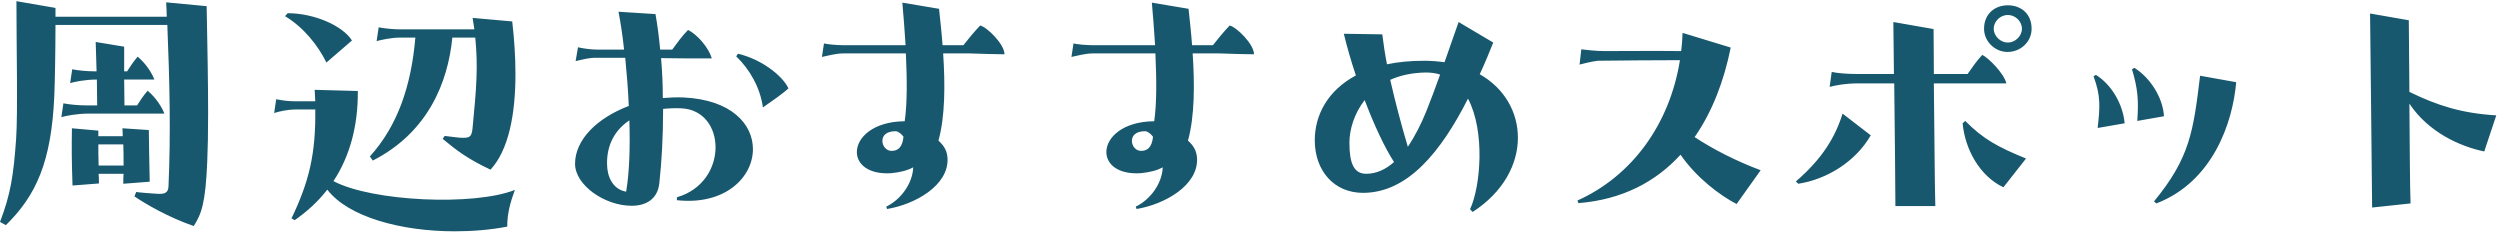 <svg width="511" height="48" viewBox="0 0 511 48" fill="none" xmlns="http://www.w3.org/2000/svg">
<path d="M33.96 0.48L42.24 1.26C42.42 10.26 42.54 17.4 42.54 23.16C42.54 27.06 42.48 30.3 42.36 33.06C42 41.46 41.22 43.68 39.6 46.2C34.5 44.46 29.76 41.7 27.48 40.14L27.84 39.24C28.5 39.36 30.96 39.54 31.98 39.6C33.6 39.72 34.38 39.48 34.44 38.1C34.92 27.18 34.68 16.92 34.2 5.1H11.34C11.34 10.02 11.22 16.92 11.1 19.62C10.5 33.12 7.38 39.96 1.2 46.02L0 45.36C2.16 39.72 2.76 35.94 3.3 28.32C3.66 23.1 3.36 9.36 3.36 0.24L11.34 1.62V3.42H34.08C34.08 2.46 34.02 1.5 33.96 0.48ZM17.58 21.54H19.86C19.86 19.38 19.8 17.7 19.8 16.26C17.28 16.26 15.24 16.74 14.34 16.98L14.76 14.16C15.96 14.4 17.76 14.58 19.38 14.58H19.74L19.56 8.58L25.38 9.54V14.58H25.98C26.52 13.74 27.24 12.6 28.14 11.58C30.06 13.2 31.14 15.18 31.56 16.26H25.38C25.38 17.64 25.44 19.32 25.44 21.54H28.02C28.56 20.7 29.28 19.56 30.18 18.54C32.1 20.16 33.18 22.14 33.6 23.22H18.18C15.6 23.22 13.44 23.7 12.54 23.94L12.96 21.12C14.16 21.36 15.96 21.54 17.58 21.54ZM30.6 37.14L25.2 37.56C25.2 36.84 25.2 36.12 25.26 35.52H20.16C20.22 36.12 20.22 36.78 20.22 37.5L14.82 37.92C14.64 32.22 14.64 30.72 14.7 26.22L20.1 26.7V27.84H25.08C25.08 27.36 25.08 26.82 25.02 26.22L30.42 26.58C30.42 29.16 30.54 32.94 30.6 37.14ZM20.16 33.84H25.26C25.26 32.16 25.26 30.96 25.2 29.52H20.1C20.1 30.72 20.1 32.16 20.16 33.84ZM71.94 8.28L66.72 12.78C64.98 9.24 62.04 5.58 58.26 3.3L58.8 2.7C64.26 2.7 70.08 5.28 71.94 8.28ZM76.2 32.82L75.6 31.98C81.3 25.68 84.06 17.52 84.9 7.68H82.02C79.86 7.68 77.94 8.16 76.98 8.4L77.4 5.58C78.54 5.82 80.4 6 81.84 6H96.96L96.6 3.66L104.7 4.38C105.12 8.04 105.36 11.64 105.36 15.12C105.36 23.34 103.98 30.66 100.26 34.68C95.58 32.46 93.36 30.78 90.48 28.38L90.9 27.78C91.92 27.9 93.18 28.08 93.9 28.14C96 28.26 96.42 28.08 96.6 26.1C97.38 18.06 97.74 13.56 97.14 7.68H92.46C91.56 16.86 87.48 27.06 76.2 32.82ZM68.16 37.02C76.08 41.22 96.96 42.12 105.24 38.82C104.28 41.46 103.68 43.62 103.68 46.32C100.26 46.98 96.6 47.28 92.94 47.28C81.96 47.28 71.16 44.34 66.9 38.76C65.04 41.16 62.82 43.2 60.24 45L59.58 44.64C63.18 37.14 64.56 31.44 64.44 22.38H60.42C58.68 22.38 57 22.8 56.04 23.1L56.46 20.28C57.6 20.52 58.92 20.7 60.24 20.7H64.44C64.38 19.92 64.38 19.14 64.32 18.36L73.14 18.6C73.2 25.68 71.52 31.92 68.16 37.02ZM139.74 19.92C149.58 20.4 153.9 25.44 153.9 30.48C153.9 36.24 148.2 42 138.36 40.92V40.32C148.98 37.26 148.5 22.56 139.26 22.14C137.94 22.08 136.68 22.14 135.54 22.26C135.54 27.9 135.24 33.24 134.76 37.5C134.4 40.74 132 42.06 129.12 42.06C123.54 42.06 117.54 37.8 117.54 33.48C117.54 28.56 122.04 24.12 128.52 21.66C128.4 18.36 128.1 15 127.8 11.82H121.98C120.42 11.76 119.1 12.18 117.66 12.48L118.14 9.66C118.86 9.84 120.6 10.14 122.16 10.14H127.56C127.26 7.26 126.84 4.56 126.42 2.4L133.98 2.88C134.4 5.22 134.7 7.62 134.94 10.14H137.4C138.3 8.94 139.38 7.38 140.64 6.12C142.56 7.08 144.84 9.72 145.5 11.94C141.72 11.94 138.24 11.94 135.12 11.88C135.36 14.58 135.48 17.34 135.48 20.04C136.92 19.92 138.3 19.86 139.74 19.92ZM150.48 11.52L150.84 10.98C155.46 12.06 159.84 15.3 161.16 18.06C160.02 19.14 157.74 20.7 155.94 21.96C155.4 17.94 153.24 14.16 150.48 11.52ZM127.98 39.18C128.64 35.4 128.82 30.12 128.64 24.6C125.76 26.52 124.02 29.52 124.08 33.48C124.08 36.06 125.22 38.7 127.98 39.18ZM205.32 11.1C203.76 11.1 200.04 10.98 198.3 10.92H192.78C193.2 17.22 193.2 23.76 191.82 28.74C193.08 29.88 193.62 30.96 193.68 32.46C193.86 37.92 187.08 41.76 181.32 42.72L181.14 42.24C184.14 40.8 186.54 37.5 186.66 34.2C185.46 34.86 183.96 35.22 182.16 35.4C177.48 35.7 175.14 33.54 175.14 31.08C175.14 28.14 178.44 24.84 184.92 24.78C185.46 21.06 185.4 16.08 185.16 10.92H172.32C170.82 10.92 168.9 11.46 168 11.64L168.42 8.88C169.2 9.06 170.94 9.24 172.44 9.24H185.1C184.92 6.3 184.68 3.3 184.44 0.54L191.94 1.8C192.18 4.14 192.48 6.66 192.66 9.24H196.92C197.94 7.92 199.14 6.48 200.34 5.22C201.66 5.46 205.32 9 205.32 11.1ZM182.22 30.84C183.6 30.84 184.44 30.06 184.68 27.96C184.2 27.3 183.54 26.82 183.06 26.82C181.08 26.82 180.36 27.78 180.36 28.8C180.36 29.82 181.14 30.84 182.22 30.84ZM256.32 11.1C254.76 11.1 251.04 10.98 249.3 10.92H243.78C244.2 17.22 244.2 23.76 242.82 28.74C244.08 29.88 244.62 30.96 244.68 32.46C244.86 37.92 238.08 41.76 232.32 42.72L232.14 42.24C235.14 40.8 237.54 37.5 237.66 34.2C236.46 34.86 234.96 35.22 233.16 35.4C228.48 35.7 226.14 33.54 226.14 31.08C226.14 28.14 229.44 24.84 235.92 24.78C236.46 21.06 236.4 16.08 236.16 10.92H223.32C221.82 10.92 219.9 11.46 219 11.64L219.42 8.88C220.2 9.06 221.94 9.24 223.44 9.24H236.1C235.92 6.3 235.68 3.3 235.44 0.54L242.94 1.8C243.18 4.14 243.48 6.66 243.66 9.24H247.92C248.94 7.92 250.14 6.48 251.34 5.22C252.66 5.46 256.32 9 256.32 11.1ZM233.22 30.84C234.6 30.84 235.44 30.06 235.68 27.96C235.2 27.3 234.54 26.82 234.06 26.82C232.08 26.82 231.36 27.78 231.36 28.8C231.36 29.82 232.14 30.84 233.22 30.84ZM302.46 15.18C307.56 18.06 310.26 22.98 310.26 28.14C310.26 33.54 307.32 39.24 301.02 43.32L300.48 42.78C302.64 38.1 303.6 26.88 300.06 20.16C294.54 31.02 287.76 39.42 278.58 39.42C272.7 39.42 268.74 34.92 268.74 28.68C268.74 23.58 271.32 18.54 277.14 15.42C276.12 12.36 275.28 9.42 274.68 6.9L282.54 7.02C282.78 8.94 283.08 11.04 283.5 13.14C285.78 12.66 288.3 12.42 291.12 12.42C292.56 12.42 293.94 12.54 295.26 12.72L298.14 4.5L305.22 8.7C304.5 10.5 303.6 12.72 302.46 15.18ZM287.76 30C289.26 27.78 290.52 25.26 291.54 22.74C292.5 20.34 293.46 17.76 294.36 15.24C293.46 14.94 292.44 14.82 291.36 14.82C288.54 14.88 286.14 15.42 284.16 16.32C285.18 20.76 286.38 25.38 287.76 30ZM275.82 29.16C275.82 33.36 276.72 35.52 279.24 35.52C281.34 35.52 283.26 34.62 284.94 33.12C282.96 30.06 280.8 25.38 278.94 20.46C276.78 23.22 275.82 26.52 275.82 29.16ZM346.38 28.02C350.22 30.54 354.78 32.88 359.88 34.8L354.96 41.7C351.48 39.9 346.74 36.3 343.5 31.62C338.46 37.14 331.62 40.8 322.62 41.52L322.44 40.98C333.54 36 341.28 25.44 343.38 12.3C337.92 12.3 332.04 12.36 326.58 12.42C325.14 12.6 323.58 13.02 322.86 13.2L323.22 10.08C324.06 10.2 326.34 10.44 327.96 10.44C332.52 10.44 337.98 10.38 343.62 10.44C343.8 9.18 343.86 7.98 343.92 6.72L353.76 9.72C352.38 16.56 349.98 22.86 346.38 28.02ZM410.34 10.62C407.76 10.62 405.54 8.46 405.54 5.88C405.54 2.82 407.76 1.08 410.4 1.08C413.04 1.08 415.26 2.76 415.26 5.88C415.26 8.52 413.04 10.62 410.34 10.62ZM410.4 3.06C408.9 3.06 407.52 4.32 407.52 5.88C407.52 7.38 408.9 8.7 410.4 8.7C411.9 8.7 413.28 7.38 413.28 5.88C413.28 4.32 411.9 3.06 410.4 3.06ZM410.1 17.04H395.28C395.4 26.52 395.46 38.88 395.58 42.12H387.42C387.42 39.48 387.3 27 387.18 17.04H379.86C377.04 17.04 374.88 17.52 373.98 17.76L374.4 14.7C375.72 15 377.88 15.12 379.5 15.12H387.12L387 4.5L395.22 5.94C395.22 7.14 395.28 10.68 395.28 15.12H402.18C403.44 13.32 403.92 12.6 405.18 11.22C406.44 11.82 409.62 15 410.1 17.04ZM367.56 37.56L367.08 37.08C372.54 32.4 375.18 27.9 376.62 23.22L382.38 27.66C379.32 33 373.44 36.66 367.56 37.56ZM401.16 25.2L401.7 24.72C405.3 28.38 408.36 30.06 414.12 32.4L409.5 38.28C404.64 36 401.64 30.48 401.16 25.2ZM435.78 14.16L436.26 13.86C439.44 15.84 442.08 19.86 442.32 23.76L436.86 24.72C437.16 20.52 436.98 18.18 435.78 14.16ZM427.92 15.6L428.4 15.3C431.58 17.28 433.92 21.24 434.28 25.2L428.76 26.16C429.24 21.9 429.42 19.62 427.92 15.6ZM449.7 15.48L457.08 16.8C456.36 25.14 452.28 37.14 440.76 41.58L440.28 41.16C447.66 32.22 448.32 26.76 449.7 15.48ZM484.44 2.76L492.36 4.14L492.48 18.78C498.24 21.6 503.22 23.16 510.24 23.58L507.78 30.96C502.86 29.94 496.38 27.06 492.48 21.18C492.54 29.82 492.6 39 492.72 41.58L484.86 42.42C484.8 37.38 484.5 5.04 484.44 2.76Z" fill="#18586E"/>
</svg>
